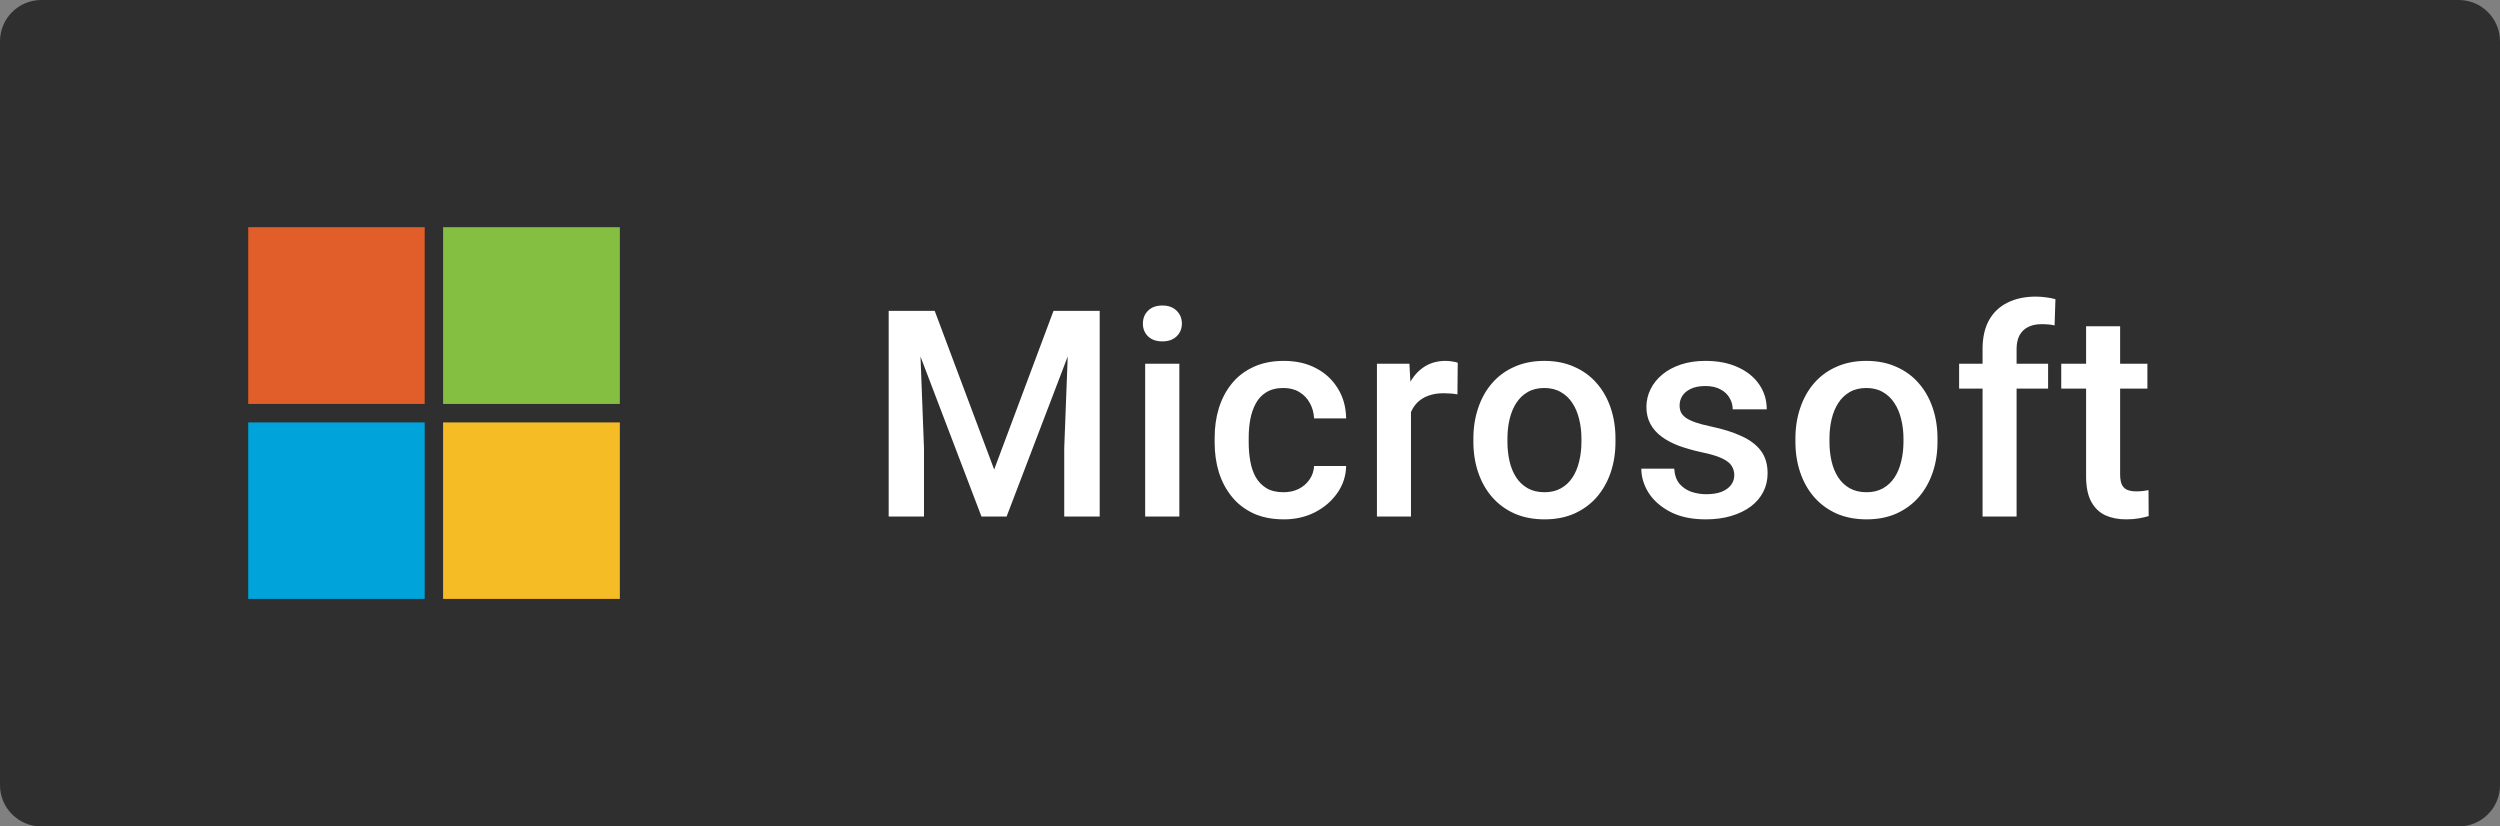 <svg width="121" height="40" viewBox="0 0 121 40" fill="none" xmlns="http://www.w3.org/2000/svg">
<rect x="0" y="0" width="121" height="40" fill="#808080" stroke="none"/>
<path fill-rule="evenodd" clip-rule="evenodd" d="M2 0C0.895 0 0 0.895 0 2V38C0 39.105 0.895 40 2 40H119C120.105 40 121 39.105 121 38V2C121 0.895 120.105 0 119 0H2Z" fill="#2F2F2F"/>
<path d="M43.709 15.047H45.24L48.118 22.724L50.989 15.047H52.52L48.72 25H47.503L43.709 15.047ZM43.012 15.047H44.468L44.721 21.691V25H43.012V15.047ZM51.762 15.047H53.225V25H51.509V21.691L51.762 15.047ZM57.08 17.604V25H55.426V17.604H57.08ZM55.316 15.662C55.316 15.412 55.398 15.204 55.562 15.04C55.731 14.871 55.964 14.787 56.26 14.787C56.551 14.787 56.782 14.871 56.95 15.04C57.119 15.204 57.203 15.412 57.203 15.662C57.203 15.908 57.119 16.113 56.95 16.277C56.782 16.441 56.551 16.523 56.26 16.523C55.964 16.523 55.731 16.441 55.562 16.277C55.398 16.113 55.316 15.908 55.316 15.662ZM62.125 23.824C62.394 23.824 62.635 23.772 62.85 23.667C63.068 23.558 63.244 23.407 63.376 23.216C63.513 23.024 63.588 22.803 63.602 22.553H65.153C65.144 23.031 65.003 23.466 64.73 23.858C64.456 24.25 64.094 24.562 63.643 24.795C63.191 25.023 62.692 25.137 62.145 25.137C61.58 25.137 61.088 25.041 60.669 24.85C60.25 24.654 59.901 24.385 59.623 24.043C59.345 23.701 59.135 23.307 58.994 22.86C58.857 22.414 58.789 21.935 58.789 21.425V21.186C58.789 20.675 58.857 20.197 58.994 19.75C59.135 19.299 59.345 18.902 59.623 18.561C59.901 18.219 60.25 17.952 60.669 17.761C61.088 17.565 61.578 17.467 62.139 17.467C62.731 17.467 63.251 17.585 63.697 17.822C64.144 18.055 64.495 18.381 64.75 18.8C65.01 19.215 65.144 19.698 65.153 20.249H63.602C63.588 19.976 63.52 19.73 63.397 19.511C63.278 19.287 63.109 19.11 62.891 18.977C62.676 18.845 62.419 18.779 62.118 18.779C61.785 18.779 61.51 18.848 61.291 18.984C61.072 19.116 60.901 19.299 60.778 19.531C60.655 19.759 60.566 20.017 60.512 20.304C60.462 20.586 60.437 20.88 60.437 21.186V21.425C60.437 21.73 60.462 22.026 60.512 22.314C60.562 22.601 60.648 22.858 60.772 23.086C60.899 23.309 61.072 23.489 61.291 23.626C61.51 23.758 61.788 23.824 62.125 23.824ZM68.291 19.012V25H66.644V17.604H68.216L68.291 19.012ZM70.554 17.556L70.54 19.087C70.44 19.069 70.33 19.055 70.212 19.046C70.098 19.037 69.984 19.032 69.87 19.032C69.588 19.032 69.339 19.073 69.125 19.155C68.911 19.233 68.731 19.347 68.585 19.497C68.444 19.643 68.334 19.821 68.257 20.03C68.179 20.24 68.134 20.475 68.12 20.734L67.744 20.762C67.744 20.297 67.79 19.866 67.881 19.47C67.972 19.073 68.109 18.725 68.291 18.424C68.478 18.123 68.71 17.888 68.988 17.72C69.271 17.551 69.597 17.467 69.966 17.467C70.066 17.467 70.173 17.476 70.287 17.494C70.406 17.512 70.495 17.533 70.554 17.556ZM71.312 21.384V21.227C71.312 20.693 71.39 20.199 71.545 19.743C71.7 19.283 71.923 18.884 72.215 18.547C72.511 18.205 72.871 17.941 73.295 17.754C73.723 17.562 74.206 17.467 74.744 17.467C75.287 17.467 75.769 17.562 76.193 17.754C76.622 17.941 76.984 18.205 77.28 18.547C77.576 18.884 77.802 19.283 77.957 19.743C78.112 20.199 78.189 20.693 78.189 21.227V21.384C78.189 21.917 78.112 22.412 77.957 22.867C77.802 23.323 77.576 23.722 77.28 24.064C76.984 24.401 76.624 24.665 76.2 24.856C75.776 25.043 75.296 25.137 74.758 25.137C74.216 25.137 73.73 25.043 73.302 24.856C72.878 24.665 72.518 24.401 72.222 24.064C71.925 23.722 71.7 23.323 71.545 22.867C71.39 22.412 71.312 21.917 71.312 21.384ZM72.96 21.227V21.384C72.96 21.716 72.994 22.031 73.062 22.327C73.131 22.623 73.238 22.883 73.384 23.106C73.53 23.33 73.716 23.505 73.944 23.633C74.172 23.76 74.443 23.824 74.758 23.824C75.063 23.824 75.328 23.76 75.551 23.633C75.779 23.505 75.966 23.33 76.111 23.106C76.257 22.883 76.364 22.623 76.433 22.327C76.505 22.031 76.542 21.716 76.542 21.384V21.227C76.542 20.898 76.505 20.588 76.433 20.297C76.364 20.001 76.255 19.739 76.105 19.511C75.959 19.283 75.772 19.105 75.544 18.977C75.321 18.845 75.054 18.779 74.744 18.779C74.434 18.779 74.165 18.845 73.938 18.977C73.714 19.105 73.53 19.283 73.384 19.511C73.238 19.739 73.131 20.001 73.062 20.297C72.994 20.588 72.96 20.898 72.96 21.227ZM83.939 22.997C83.939 22.833 83.897 22.685 83.815 22.553C83.733 22.416 83.576 22.293 83.344 22.184C83.116 22.074 82.779 21.974 82.332 21.883C81.94 21.796 81.58 21.694 81.252 21.575C80.928 21.452 80.65 21.304 80.418 21.131C80.186 20.958 80.005 20.753 79.878 20.516C79.75 20.279 79.686 20.005 79.686 19.695C79.686 19.395 79.753 19.11 79.885 18.841C80.017 18.572 80.206 18.335 80.452 18.13C80.698 17.925 80.997 17.763 81.348 17.645C81.703 17.526 82.1 17.467 82.537 17.467C83.157 17.467 83.688 17.572 84.13 17.781C84.576 17.986 84.918 18.267 85.155 18.622C85.392 18.973 85.511 19.369 85.511 19.811H83.863C83.863 19.616 83.813 19.433 83.713 19.265C83.617 19.091 83.471 18.953 83.275 18.848C83.079 18.738 82.833 18.684 82.537 18.684C82.255 18.684 82.02 18.729 81.833 18.82C81.651 18.907 81.514 19.021 81.423 19.162C81.336 19.303 81.293 19.458 81.293 19.627C81.293 19.75 81.316 19.862 81.361 19.962C81.412 20.058 81.493 20.146 81.607 20.229C81.721 20.306 81.876 20.379 82.072 20.447C82.273 20.516 82.523 20.582 82.824 20.645C83.389 20.764 83.875 20.917 84.28 21.104C84.69 21.286 85.005 21.523 85.224 21.814C85.442 22.102 85.552 22.466 85.552 22.908C85.552 23.236 85.481 23.537 85.34 23.811C85.203 24.079 85.003 24.314 84.738 24.515C84.474 24.711 84.157 24.863 83.788 24.973C83.424 25.082 83.013 25.137 82.558 25.137C81.888 25.137 81.32 25.018 80.856 24.781C80.391 24.54 80.037 24.232 79.796 23.858C79.559 23.48 79.44 23.088 79.44 22.683H81.033C81.051 22.988 81.136 23.232 81.286 23.414C81.441 23.592 81.632 23.722 81.86 23.804C82.093 23.881 82.332 23.92 82.578 23.92C82.874 23.92 83.123 23.881 83.323 23.804C83.524 23.722 83.676 23.612 83.781 23.476C83.886 23.334 83.939 23.175 83.939 22.997ZM86.898 21.384V21.227C86.898 20.693 86.976 20.199 87.131 19.743C87.286 19.283 87.509 18.884 87.801 18.547C88.097 18.205 88.457 17.941 88.881 17.754C89.309 17.562 89.792 17.467 90.33 17.467C90.872 17.467 91.356 17.562 91.779 17.754C92.208 17.941 92.57 18.205 92.866 18.547C93.162 18.884 93.388 19.283 93.543 19.743C93.698 20.199 93.775 20.693 93.775 21.227V21.384C93.775 21.917 93.698 22.412 93.543 22.867C93.388 23.323 93.162 23.722 92.866 24.064C92.57 24.401 92.21 24.665 91.786 24.856C91.362 25.043 90.882 25.137 90.344 25.137C89.801 25.137 89.316 25.043 88.888 24.856C88.464 24.665 88.104 24.401 87.808 24.064C87.511 23.722 87.286 23.323 87.131 22.867C86.976 22.412 86.898 21.917 86.898 21.384ZM88.546 21.227V21.384C88.546 21.716 88.58 22.031 88.648 22.327C88.717 22.623 88.824 22.883 88.97 23.106C89.116 23.33 89.302 23.505 89.53 23.633C89.758 23.76 90.029 23.824 90.344 23.824C90.649 23.824 90.913 23.76 91.137 23.633C91.365 23.505 91.551 23.33 91.697 23.106C91.843 22.883 91.95 22.623 92.019 22.327C92.091 22.031 92.128 21.716 92.128 21.384V21.227C92.128 20.898 92.091 20.588 92.019 20.297C91.95 20.001 91.841 19.739 91.69 19.511C91.545 19.283 91.358 19.105 91.13 18.977C90.907 18.845 90.64 18.779 90.33 18.779C90.02 18.779 89.751 18.845 89.523 18.977C89.3 19.105 89.116 19.283 88.97 19.511C88.824 19.739 88.717 20.001 88.648 20.297C88.58 20.588 88.546 20.898 88.546 21.227ZM97.603 25H95.956V16.893C95.956 16.341 96.059 15.879 96.264 15.505C96.473 15.127 96.772 14.842 97.159 14.65C97.546 14.454 98.005 14.356 98.533 14.356C98.697 14.356 98.859 14.368 99.019 14.391C99.178 14.409 99.333 14.438 99.483 14.479L99.442 15.751C99.351 15.728 99.251 15.712 99.142 15.703C99.037 15.694 98.923 15.69 98.8 15.69C98.549 15.69 98.333 15.737 98.15 15.833C97.973 15.924 97.836 16.059 97.74 16.236C97.649 16.414 97.603 16.633 97.603 16.893V25ZM99.128 17.604V18.807H94.821V17.604H99.128ZM103.934 17.604V18.807H99.764V17.604H103.934ZM100.967 15.792H102.614V22.956C102.614 23.184 102.646 23.359 102.71 23.482C102.778 23.601 102.872 23.681 102.99 23.722C103.109 23.763 103.248 23.783 103.407 23.783C103.521 23.783 103.631 23.776 103.735 23.763C103.84 23.749 103.924 23.735 103.988 23.722L103.995 24.98C103.858 25.02 103.699 25.057 103.517 25.089C103.339 25.121 103.134 25.137 102.901 25.137C102.523 25.137 102.188 25.071 101.896 24.939C101.605 24.802 101.377 24.581 101.213 24.275C101.049 23.97 100.967 23.564 100.967 23.059V15.792Z" fill="white"/>
<path fill-rule="evenodd" clip-rule="evenodd" d="M12.013 10.996H20.555V19.551H12.013V10.996Z" fill="#E15D29"/>
<path fill-rule="evenodd" clip-rule="evenodd" d="M21.446 10.996H30.001V19.551H21.446V10.996Z" fill="#84BF41"/>
<path fill-rule="evenodd" clip-rule="evenodd" d="M12.013 20.445H20.555V28.987H12.013V20.445Z" fill="#00A3DA"/>
<path fill-rule="evenodd" clip-rule="evenodd" d="M21.446 20.445H30.001V28.987H21.446V20.445Z" fill="#F6BC25"/>
</svg>
